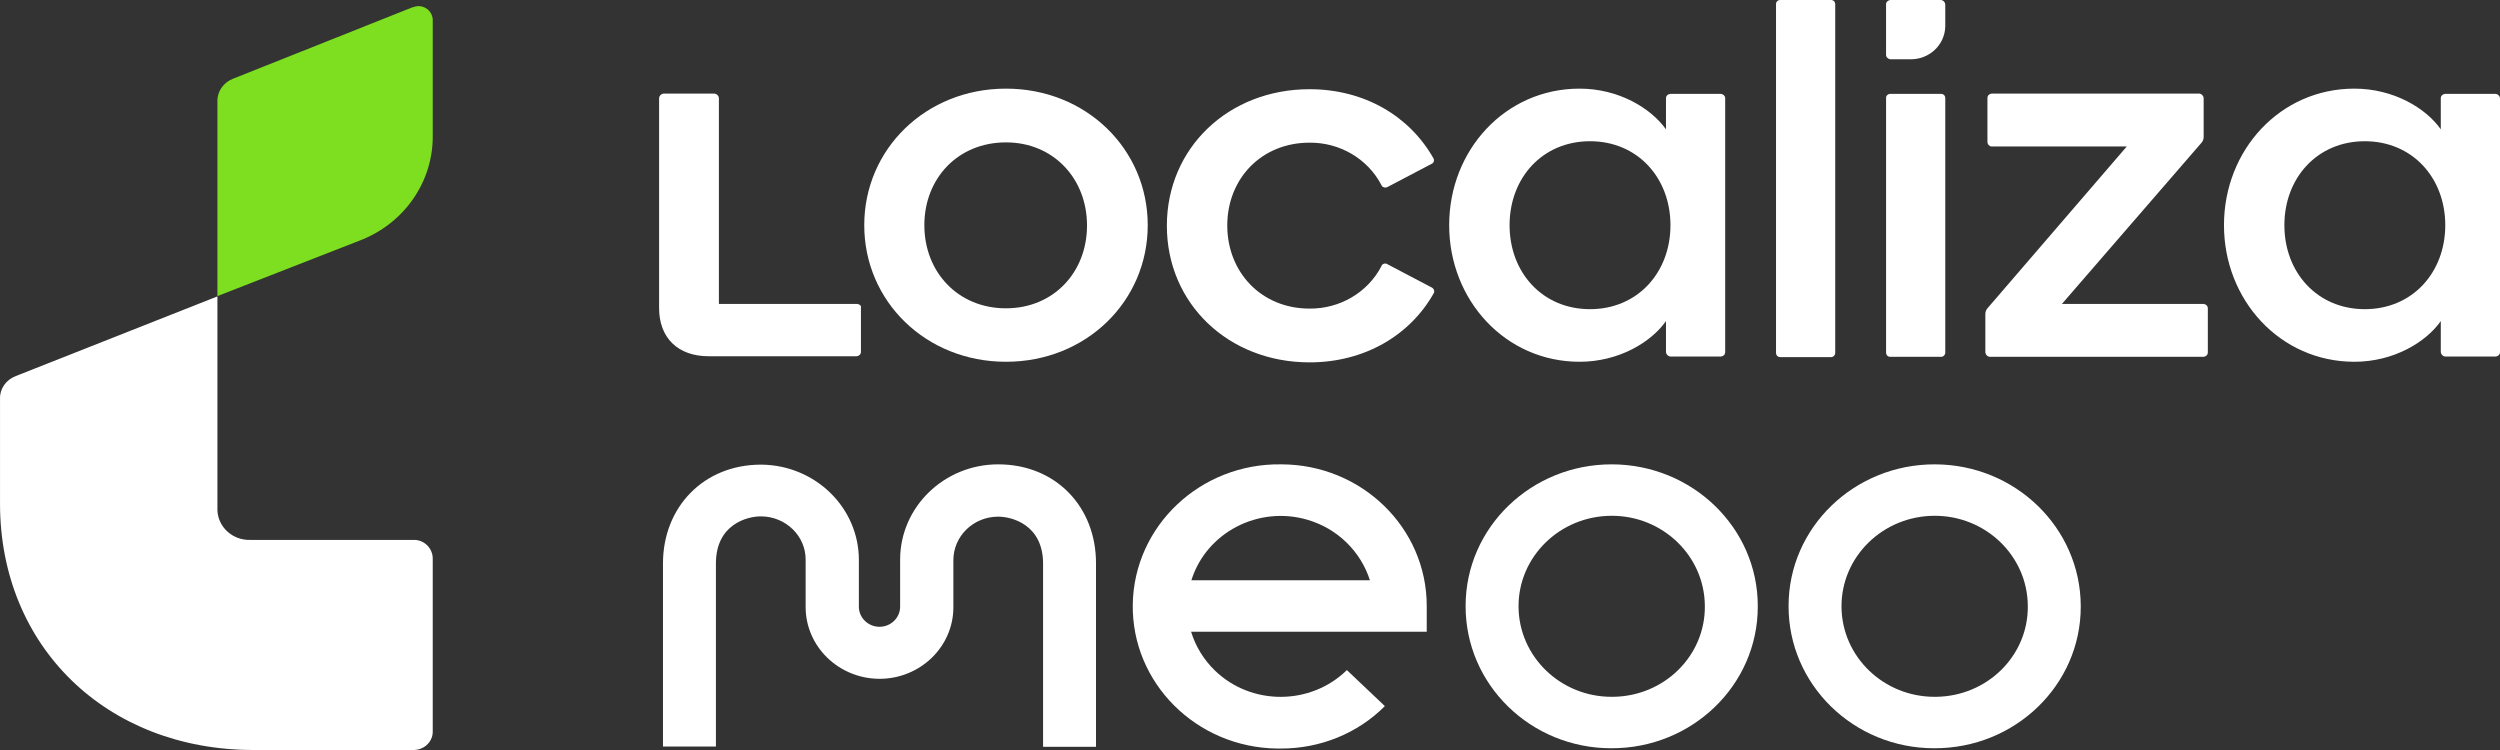 <svg width="130" height="39" viewBox="0 0 130 39" fill="none" xmlns="http://www.w3.org/2000/svg">
<rect x="0" y="0" width="130" height="39" fill="#333333" stroke="none"/>
<path d="M83.831 24.146C79.633 24.131 76.212 27.425 76.212 31.505C76.196 35.585 79.586 38.909 83.785 38.909C87.983 38.924 91.404 35.63 91.404 31.55C91.404 31.535 91.404 31.52 91.404 31.505C91.404 27.455 88.014 24.161 83.831 24.146ZM83.831 36.234C81.157 36.249 78.98 34.149 78.964 31.55C78.949 28.951 81.11 26.836 83.785 26.821C86.459 26.806 88.636 28.906 88.652 31.505C88.683 34.089 86.553 36.204 83.878 36.234C83.878 36.234 83.862 36.234 83.831 36.234Z" fill="white"/>
<path d="M66.617 24.146C62.419 24.086 58.967 27.35 58.904 31.429C58.842 35.509 62.201 38.864 66.4 38.924C66.478 38.924 66.54 38.924 66.617 38.924C68.654 38.924 70.598 38.138 72.013 36.718L70.038 34.844C68.157 36.688 65.078 36.703 63.181 34.874C62.605 34.315 62.17 33.62 61.937 32.85H74.19V31.505C74.19 27.44 70.8 24.146 66.617 24.146ZM61.952 30.175C62.73 27.682 65.451 26.277 68.001 27.032C69.541 27.486 70.754 28.664 71.236 30.175H61.952Z" fill="white"/>
<path d="M100.626 24.146C96.427 24.131 93.006 27.425 93.006 31.505C92.99 35.585 96.38 38.909 100.579 38.909C104.778 38.924 108.199 35.63 108.199 31.55C108.199 31.535 108.199 31.52 108.199 31.505C108.183 27.455 104.809 24.161 100.626 24.146ZM100.626 36.234C97.951 36.249 95.774 34.149 95.758 31.55C95.743 28.951 97.904 26.836 100.579 26.821C103.254 26.806 105.431 28.906 105.446 31.505C105.477 34.089 103.347 36.204 100.672 36.234C100.657 36.234 100.641 36.234 100.626 36.234Z" fill="white"/>
<path d="M51.907 24.146C49.093 24.146 46.807 26.367 46.807 29.102V31.55C46.807 32.124 46.325 32.593 45.734 32.593C45.143 32.593 44.661 32.124 44.661 31.55V29.117C44.661 26.413 42.422 24.207 39.622 24.161H39.576C36.575 24.161 34.475 26.383 34.475 29.299V38.818H37.228V29.299C37.228 27.259 38.861 26.851 39.56 26.851H39.591C40.867 26.866 41.908 27.878 41.893 29.117V31.565C41.893 33.605 43.588 35.267 45.687 35.298H45.734C47.849 35.298 49.575 33.635 49.575 31.58V29.133C49.575 27.878 50.616 26.866 51.907 26.866C52.607 26.866 54.24 27.274 54.24 29.314V38.833H56.992V29.314C57.008 26.367 54.908 24.146 51.907 24.146Z" fill="white"/>
<path d="M21.413 0.393L12.114 4.095C11.617 4.291 11.29 4.76 11.306 5.273V15.397L18.661 12.526C21.009 11.65 22.548 9.444 22.502 6.996V1.103C22.533 0.695 22.222 0.348 21.802 0.317C21.678 0.317 21.538 0.348 21.413 0.393Z" fill="#7DDF20"/>
<path d="M0.001 20.731V26.186C0.001 33.62 5.536 39 13.187 39H21.475C22.02 39.015 22.486 38.607 22.502 38.078C22.502 38.063 22.502 38.032 22.502 38.017V29.072C22.517 28.543 22.097 28.09 21.553 28.075C21.538 28.075 21.506 28.075 21.491 28.075H13.016C12.099 28.105 11.337 27.41 11.306 26.534C11.306 26.488 11.306 26.458 11.306 26.413V15.412L0.825 19.553C0.312 19.749 -0.015 20.218 0.001 20.731Z" fill="white"/>
<path d="M52.311 4.609C48.144 4.609 44.941 7.752 44.941 11.71C44.941 15.669 48.144 18.812 52.311 18.812C56.479 18.812 59.682 15.669 59.682 11.71C59.682 7.752 56.479 4.609 52.311 4.609ZM52.311 16.032C49.808 16.032 48.066 14.143 48.066 11.71C48.066 9.278 49.808 7.404 52.311 7.404C54.784 7.404 56.525 9.293 56.525 11.726C56.525 14.158 54.784 16.032 52.311 16.032Z" fill="white"/>
<path d="M74.439 14.944L72.138 13.735C72.044 13.675 71.904 13.705 71.842 13.811C71.842 13.826 71.827 13.841 71.827 13.856C71.111 15.216 69.665 16.062 68.095 16.047C65.591 16.047 63.818 14.158 63.818 11.726C63.818 9.293 65.591 7.419 68.095 7.419C69.665 7.404 71.111 8.25 71.827 9.61C71.858 9.716 71.982 9.776 72.091 9.746C72.107 9.746 72.122 9.731 72.138 9.731L74.439 8.522C74.548 8.477 74.595 8.356 74.548 8.25C74.548 8.235 74.532 8.22 74.532 8.22C73.288 6.029 70.94 4.639 68.095 4.639C63.881 4.639 60.677 7.691 60.677 11.741C60.677 15.79 63.881 18.843 68.095 18.843C70.94 18.843 73.32 17.452 74.564 15.231C74.61 15.125 74.548 14.989 74.439 14.944Z" fill="white"/>
<path d="M44.583 15.805H37.383V5.092C37.368 4.971 37.274 4.881 37.15 4.866H34.506C34.382 4.881 34.289 4.971 34.273 5.092V16.017C34.273 17.573 35.253 18.525 36.854 18.525H44.552C44.676 18.51 44.769 18.419 44.769 18.299V16.002C44.8 15.911 44.707 15.82 44.583 15.805Z" fill="white"/>
<path d="M114.59 15.805H107.219L114.481 7.419C114.559 7.328 114.59 7.223 114.59 7.117V5.092C114.574 4.971 114.481 4.881 114.372 4.866H103.565C103.44 4.881 103.347 4.971 103.347 5.092V7.404C103.363 7.525 103.456 7.616 103.565 7.616H110.593L103.347 16.032C103.269 16.123 103.238 16.228 103.238 16.334V18.329C103.254 18.45 103.347 18.54 103.456 18.555H114.59C114.714 18.54 114.807 18.45 114.807 18.329V16.032C114.807 15.911 114.714 15.82 114.59 15.805Z" fill="white"/>
<path d="M100.937 0H98.293C98.169 0.015 98.075 0.106 98.075 0.227V2.856C98.075 2.977 98.184 3.067 98.293 3.082H99.304C100.299 3.113 101.123 2.357 101.154 1.39C101.154 1.36 101.154 1.315 101.154 1.284V0.242C101.139 0.091 101.045 0.015 100.937 0Z" fill="white"/>
<path d="M129.782 4.881H127.139C127.014 4.896 126.921 4.986 126.921 5.107V6.724C126.144 5.621 124.464 4.609 122.427 4.609C118.571 4.609 115.647 7.797 115.647 11.71C115.647 15.609 118.571 18.812 122.427 18.812C124.464 18.812 126.144 17.8 126.921 16.697V18.314C126.937 18.434 127.03 18.525 127.139 18.54H129.782C129.907 18.525 130 18.434 130 18.314V5.092C129.984 4.986 129.891 4.896 129.782 4.881ZM122.971 16.077C120.499 16.077 118.788 14.173 118.788 11.71C118.788 9.247 120.499 7.344 122.971 7.344C125.444 7.344 127.154 9.247 127.154 11.71C127.154 14.173 125.444 16.077 122.971 16.077Z" fill="white"/>
<path d="M89.492 4.881H86.848C86.724 4.896 86.631 4.986 86.631 5.107V6.724C85.838 5.621 84.174 4.609 82.137 4.609C78.28 4.609 75.357 7.797 75.357 11.71C75.357 15.609 78.28 18.812 82.137 18.812C84.174 18.812 85.853 17.8 86.631 16.697V18.314C86.646 18.434 86.739 18.525 86.848 18.54H89.492C89.616 18.525 89.71 18.434 89.71 18.314V5.092C89.71 4.986 89.601 4.896 89.492 4.881ZM82.681 16.077C80.208 16.077 78.498 14.173 78.498 11.71C78.498 9.247 80.208 7.344 82.681 7.344C85.153 7.344 86.864 9.247 86.864 11.71C86.864 14.173 85.153 16.077 82.681 16.077Z" fill="white"/>
<path d="M98.293 4.881H100.937C101.061 4.881 101.154 4.971 101.154 5.107V18.329C101.154 18.45 101.061 18.555 100.937 18.555H98.293C98.169 18.555 98.076 18.465 98.076 18.329V5.107C98.06 4.986 98.169 4.881 98.293 4.881Z" fill="white"/>
<path d="M92.571 0H95.214C95.339 0 95.432 0.091 95.432 0.227V18.344C95.432 18.465 95.339 18.57 95.214 18.57H92.571C92.447 18.57 92.353 18.48 92.353 18.344V0.212C92.353 0.091 92.447 0 92.571 0Z" fill="white"/>
</svg>
